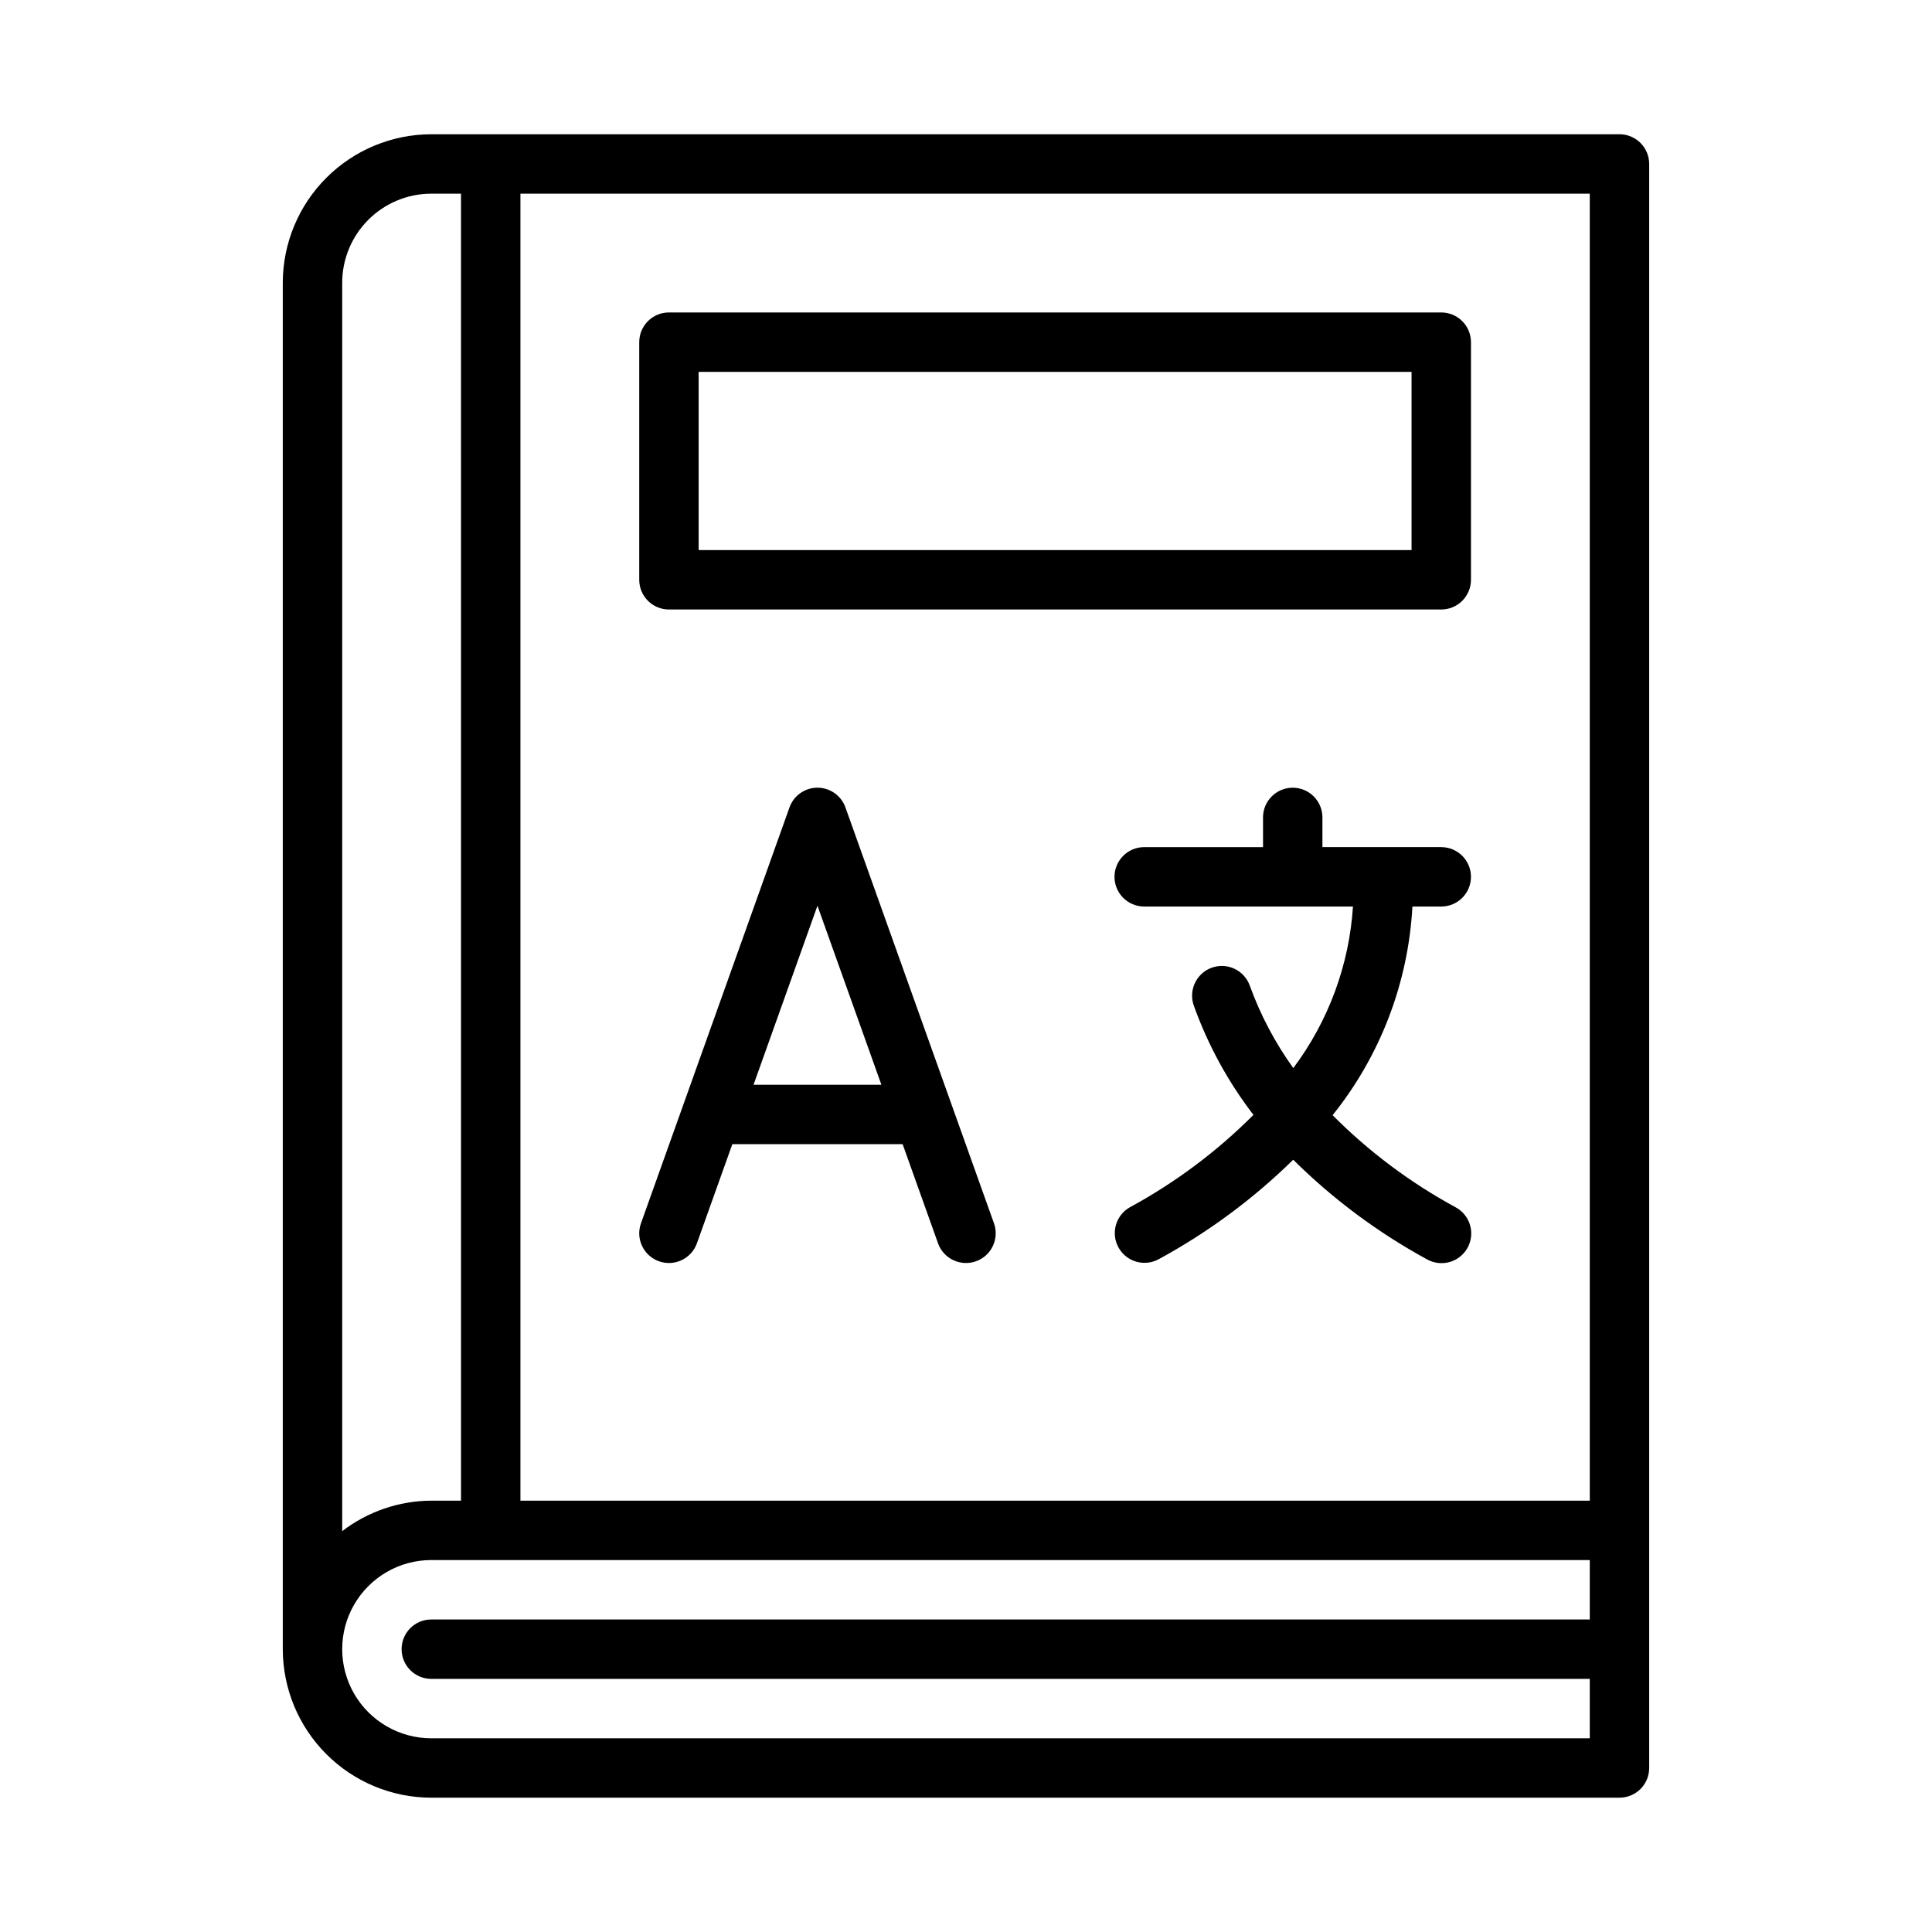 <?xml version="1.0" encoding="UTF-8"?>
<!-- Uploaded to: SVG Repo, www.svgrepo.com, Generator: SVG Repo Mixer Tools -->
<svg fill="#000000" width="800px" height="800px" version="1.1" viewBox="144 144 512 512" xmlns="http://www.w3.org/2000/svg">
 <path d="m573.18 179.58h-314.88c-10.434 0.012-20.438 4.164-27.816 11.543s-11.531 17.383-11.543 27.816v362.11c0.012 10.438 4.164 20.441 11.543 27.82s17.383 11.527 27.816 11.539h314.88c2.086 0 4.09-0.828 5.566-2.305s2.305-3.477 2.305-5.566v-425.09c0-2.086-0.828-4.09-2.305-5.566-1.477-1.477-3.481-2.305-5.566-2.305zm-7.871 362.11h-283.39v-346.37h283.39zm-307.01-346.37h7.871l0.004 346.37h-7.875c-8.543 0.043-16.836 2.879-23.613 8.078v-330.83c0.004-6.262 2.496-12.262 6.922-16.691 4.43-4.426 10.43-6.918 16.691-6.926zm0 409.34v0.004c-8.438 0-16.23-4.5-20.449-11.809-4.219-7.309-4.219-16.309 0-23.617 4.219-7.305 12.012-11.809 20.449-11.809h307.01v15.742l-307.01 0.004c-4.348 0-7.871 3.523-7.871 7.871 0 4.348 3.523 7.871 7.871 7.871h307.01v15.742zm62.977-299.14 204.67 0.004c2.09 0 4.09-0.832 5.566-2.305 1.477-1.477 2.309-3.481 2.309-5.566v-62.977c0-2.09-0.832-4.09-2.309-5.566-1.477-1.477-3.477-2.309-5.566-2.309h-204.67c-4.348 0-7.871 3.527-7.871 7.875v62.977c0 2.086 0.828 4.09 2.305 5.566 1.477 1.473 3.481 2.305 5.566 2.305zm7.871-62.977 188.93 0.004v47.23h-188.93zm38.902 115.43 0.004 0.004c-1.121-3.137-4.09-5.231-7.418-5.231s-6.297 2.094-7.414 5.231l-39.359 110.21c-1.461 4.094 0.672 8.602 4.766 10.062 4.098 1.461 8.602-0.672 10.062-4.766l9.383-26.266h45.133l9.379 26.266h-0.004c1.465 4.094 5.969 6.227 10.066 4.766 4.094-1.461 6.227-5.969 4.766-10.062zm-24.355 73.5 16.941-47.445 16.945 47.445zm174.61-47.234c-1.098 20.191-8.492 39.531-21.152 55.297 9.629 9.68 20.617 17.906 32.617 24.414 1.852 1.004 3.223 2.703 3.812 4.723 0.586 2.016 0.344 4.188-0.68 6.027-1.02 1.836-2.734 3.191-4.762 3.754-2.023 0.566-4.191 0.301-6.019-0.742-12.984-7.082-24.906-15.961-35.41-26.375-10.602 10.41-22.605 19.285-35.66 26.375-3.793 2.055-8.535 0.672-10.629-3.098-2.098-3.769-0.766-8.523 2.981-10.664 12.051-6.535 23.09-14.789 32.773-24.496-6.742-8.773-12.074-18.543-15.805-28.961-1.453-4.098 0.688-8.598 4.785-10.055 4.094-1.457 8.598 0.684 10.055 4.781 2.82 7.773 6.695 15.121 11.523 21.832 9.32-12.43 14.82-27.305 15.816-42.812h-55.324c-4.348 0-7.871-3.523-7.871-7.871 0-4.348 3.523-7.871 7.871-7.871h31.488v-7.875c0-4.348 3.523-7.871 7.871-7.871s7.871 3.523 7.871 7.871v7.871h31.488v0.004c4.348 0 7.875 3.523 7.875 7.871 0 4.348-3.527 7.871-7.875 7.871z"/>
</svg>